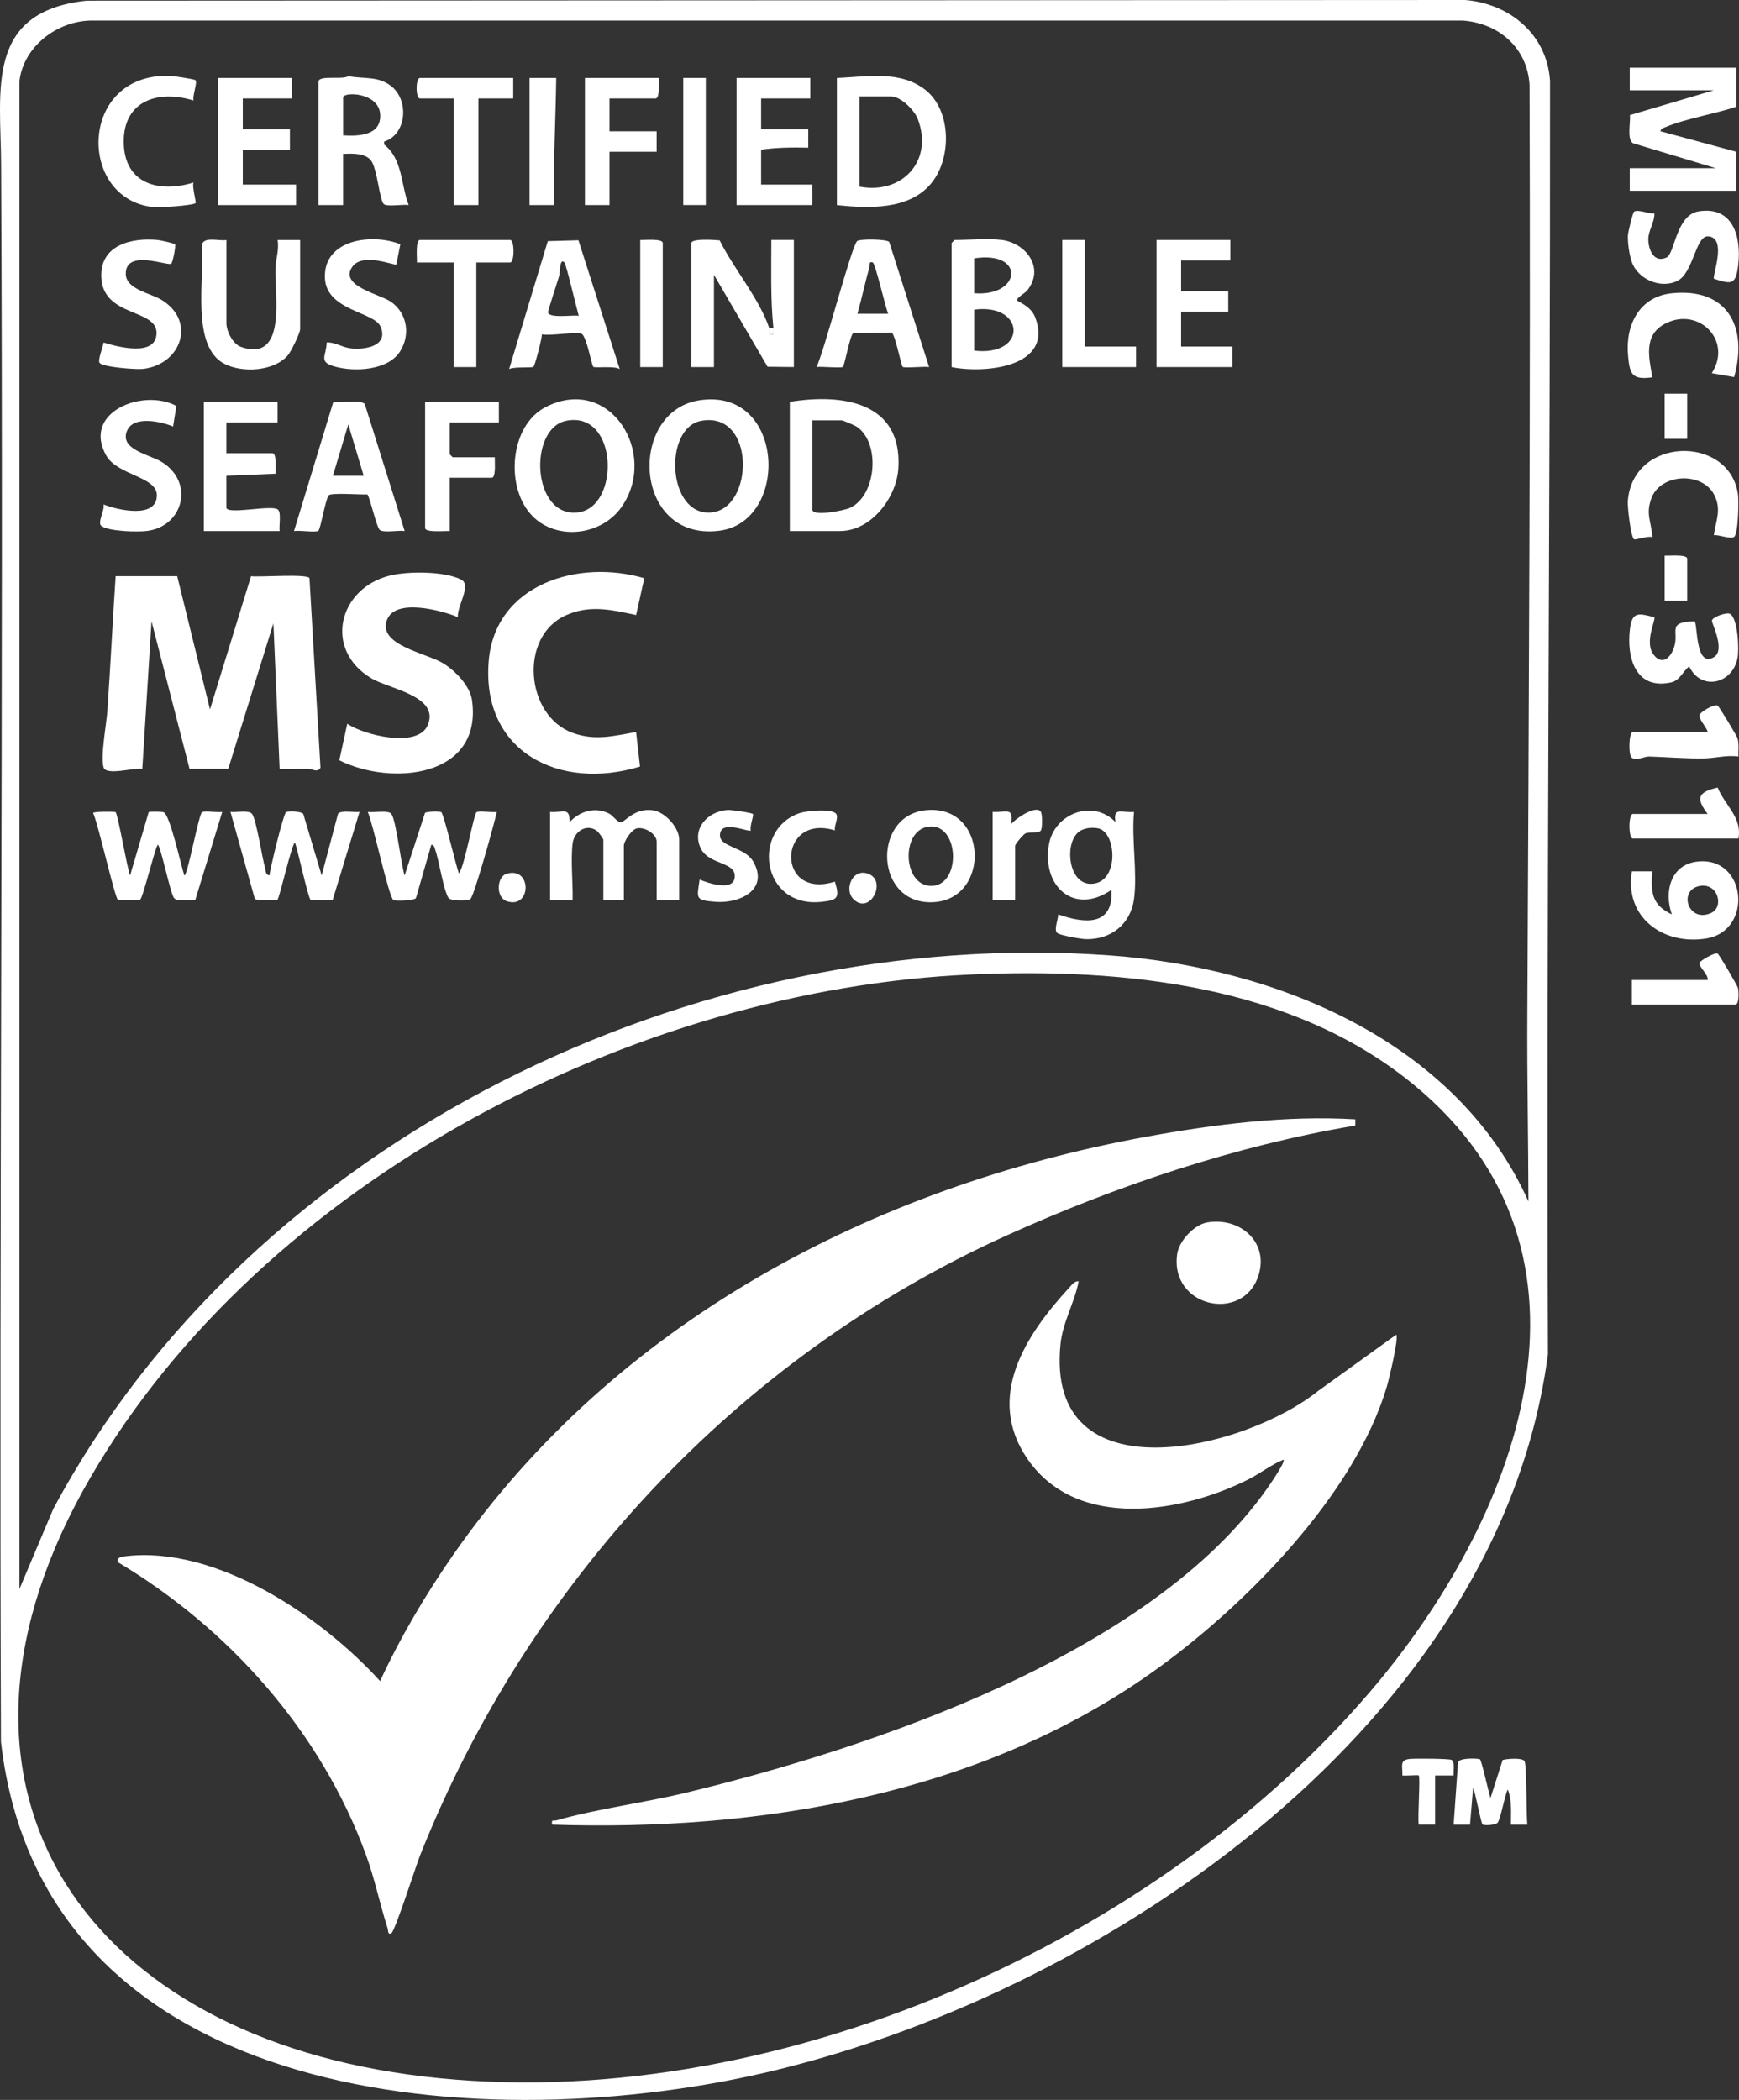 <svg viewBox="0 0 437.58 528.22" xmlns="http://www.w3.org/2000/svg" data-name="Layer 2" id="Layer_2">
  <rect x="0" y="0" width="437.58" height="528.22" fill="#333333" stroke="none"/>
  <defs>
    <style>
      .cls-1 {
        fill: #fff;
      }
    </style>
  </defs>
  <g data-name="Layer 1" id="Layer_1-2">
    <g>
      <path d="M21.81.17l346.82-.17c11.29.89,20.68,8.73,21.4,20.37.07,106.79-.94,213.48-.52,320.29-12.2,92.25-109.78,159.5-194.27,180.07C123.47,538.19,10.79,530.64.24,438.13-.27,305.92.92,173.28.28,41.51.19,22.63-3.83,2.91,21.81.17ZM4.9,20.39v379.3l8.5-20.12c49.89-93.13,161.58-146.81,266.02-139.23,41.78,3.04,87.14,21.64,105.18,61.88-.03-15.5-.36-31.11-.28-46.69.38-77.82.82-156.11.56-234.12-.51-9.31-7.68-15.53-16.75-16.24H22.66c-8.42.26-16.74,6.55-17.77,15.23ZM244.51,245.13c-84.82,3.66-178.36,51.99-221.66,126.36-44.81,76.98-2.81,138.88,79.82,150.33,86.27,11.96,185.93-30.77,241.94-96.11,36.92-43.06,63.39-109.92,11.09-152.88-30.6-25.13-72.93-29.36-111.19-27.71Z" class="cls-1"></path>
      <path d="M436.91,17.04v9.8c-5.41,1.83-12.68,2.97-17.81,5.13-.53.22-1.2.33-1.27,1.05l19.07,5.16v9.8h-26.81v-5.67h21.65l-20.8-6.27c-1.64-.99-.61-5.16-.8-7.09l21.09-6.24h-21.14v-5.67h26.81Z" class="cls-1"></path>
      <path d="M410.62,219.19h5.16c-.46,5.23-.15,8.45,4.9,10.82-2-5.65-.35-12.46,6.32-13.27,12.52-1.52,14.28,17.42,2.31,19.34-10.83,1.74-20.59-5.32-18.69-16.9ZM427.49,222.91c-5.28,1.18-2.62,9.37,3.11,6.73,3.32-1.53,1.66-7.8-3.11-6.73Z" class="cls-1"></path>
      <path d="M416.29,53.65c.06,2.45-1.65,4.36-1.52,6.89s1.52,5.68,4.61,4.21c2.04-.98,2.38-10.67,8.02-11.58,8.72-1.41,10.82,6.44,9.97,13.58-.59,4.93-1.68,4.81-6.09,3.37-.5-.71,3.4-10.24-1.41-10.67-3.21-.29-3.75,9.14-7.72,11.17-4.22,2.15-10.06-.34-11.57-4.8-.59-1.73-1.06-4.83-.95-6.66.05-.8,1.23-5.72,1.57-5.93.99-.63,3.81.63,5.09.45Z" class="cls-1"></path>
      <path d="M436.33,135.07c-.96.62-3.83-.63-5.09-.45.52-3.71,2.02-6.42.1-10.16-3.01-5.85-13.49-5.42-15.81.89-1.47,3.99,0,5.87.25,9.78-.98-.44-4.26.77-4.62.51-.79-.58-1.66-8.08-1.56-9.52,1.18-16.36,25.4-16.77,27.7-1.95.26,1.64.13,10.18-.97,10.9Z" class="cls-1"></path>
      <path d="M436.34,94.85l-5.61-.98c5.29-8.22-3.31-16.8-11.7-12.47-5.56,2.87-4.11,8.53-3.25,13.51-5.14.71-5.69-.76-6.12-5.48-.71-7.62,2.81-14.83,11.03-15.66,14.04-1.43,19.2,8.52,15.66,21.08Z" class="cls-1"></path>
      <path d="M425.05,167.62c-1.55,1.21-2.35,3.53-4.48,4.02-9.04,2.05-11.33-6.27-10.42-13.51.55-4.38,2.26-3.87,6.13-2.85.41.59-2.52,6.18-.27,9.29,1.94,2.67,3.99,1.35,5.04-1.21,1.85-4.51-2.1-6.78,5.29-7.09.89.08.09,11.92,4.92,9.04,3.02-1.8-.64-8.57-.49-9.24.2-.86,3.74-2.18,4.6-1.63,1.94,1.22,2.28,8.95,1.83,11.15-1.36,6.64-9.31,8.18-12.15,2.03Z" class="cls-1"></path>
      <path d="M372.4,442.55c.42.28,2.21,8.47,2.65,9.73l3.06-9.57c1.14-.3,4.88-.61,5.48.26.64.93.43,13.77.74,16.02h-4.13c-.03-2.94.31-5.98-.77-8.77-.47,0-1.83,7.38-2.57,8.26-.54.65-3.45.77-3.82.45s-1.8-8.08-2.37-9.23l-.77,9.29h-4.13s1.11-15.66,1.11-15.66c.28-1.24,5.14-1.03,5.53-.78Z" class="cls-1"></path>
      <path d="M429.69,184.12c-.21-1.18-2.35-3.24-2.03-4.31.21-.7,3.7-2.82,4.53-2.33.41.24,4.86,7.7,5,8.16.45,1.53.19,3.12.24,4.67-2.81-.43-5.81.39-8.45.46-4.32.11-9.61-.33-13.97-.47-1.25-.04-3.2,1.14-4.42.29-.89-.63-.73-6.48.29-6.48h18.82Z" class="cls-1"></path>
      <path d="M429.69,204.75c-3.11-4.1-2.34-5.51,2.52-6.64,1.81,4.46,6.25,7.58,5.22,12.83h-26.55c-1.15,0-1.15-6.19,0-6.19h18.82Z" class="cls-1"></path>
      <path d="M429.69,246.52c.25-1.37-2.27-3.28-2.03-4.33.12-.53,3.86-2.71,4.55-2.31.43.25,4.96,8.09,5.09,8.57.24.89.37,4.26-.65,4.26h-26.03v-6.19h19.07Z" class="cls-1"></path>
      <path d="M357,446.61c-.18-.18-3.37.13-4.13,0,.13-2.18-.85-3.83,1.78-4.15,1.26-.15,10.13-.1,10.63.25.86.6.39,2.86.48,3.9h-4.64s0,12.37,0,12.37h-4.12c-.33-1.68.44-11.94,0-12.38Z" class="cls-1"></path>
      <rect height="11.35" width="5.67" y="99.03" x="418.87" class="cls-1"></rect>
      <path d="M424.54,151.12h-5.67v-11.35c1.03.07,5.67-.41,5.67.77v10.57Z" class="cls-1"></path>
      <path d="M44.59,144.93l8.25,33.52,10.33-33.5c2.19.28,13.93-.66,14.7.46l2.77,47.71c-.76,1.34-1.99.26-3.3.26-2.32,0-4.66.06-6.98.02l-1.56-36.61-11.36,36.59h-9.75s-9.56-37.11-9.56-37.11l-2.32,37.14c-1.93-.39-9.04,1.76-9.73-.33-.86-2.62.73-11.1.95-14.37.77-11.25,1.32-22.53,2.07-33.77h15.47Z" class="cls-1"></path>
      <path d="M115.22,155.24c-4.02-1.67-15.51-4.8-17.77.52-2.76,6.49,9.94,8.52,14.12,11.12,3.03,1.89,6.71,5.64,7.21,9.29,2.68,19.46-20.31,21.62-33.4,15.08l2-9.19c4.17,2.86,17.7,6.23,20.23.39,3.18-7.36-9.69-9.13-14.2-11.84-12.08-7.24-8.25-22.74,4.87-25.87,4.49-1.07,13.75-1.08,17.83,1.1,2.6,1.39-1.18,6.74-.89,9.4Z" class="cls-1"></path>
      <path d="M162.12,145.46l-2.06,9.25c-6.15-1.3-11.62-2.66-17.7.08-11.85,5.34-10.13,25.29,1.75,29.57,5.67,2.04,10.24.76,15.95-.22l.98,8.68c-20.06,6.16-39.93-3.54-38.07-26.48,1.58-19.48,22.67-25.77,39.16-20.88Z" class="cls-1"></path>
      <path d="M194.61,82.53c-.75-7.35-.51-14.75-.52-22.18h5.67v31.98l-6.62-.08-13.49-23.12v23.21h-5.67v-31.2c0-1.2,5.94-.79,7.11-.67,3.53,7.11,9.97,14.63,12.48,22.07.27.79-.66,1.88,1.03,1.54-.02-.51.05-1.04,0-1.54Z" class="cls-1"></path>
      <path d="M198.74,133.58v-32.49c13.17-2.16,28.36-.03,27.31,16.75-.46,7.33-6.81,15.74-14.68,15.74h-12.63ZM204.41,105.74v22.43c0,1.84,7.9.28,9.4-.39,6.78-3.04,7.84-16.47,1.69-20.5-.42-.27-3.42-1.54-3.61-1.54h-7.48Z" class="cls-1"></path>
      <path d="M210.59,51.59v-31.97c7.52-.32,16.09-2.02,22.41,3.11s6.51,16.82,1.51,23.15c-5.54,7.03-15.89,6.53-23.93,5.72ZM216.26,46.95c10.8,2.05,18.68-6.52,14.68-17.01-.86-2.27-4.32-5.68-6.69-5.68h-7.99v22.69Z" class="cls-1"></path>
      <path d="M133.96,129.79c-6.91-7.02-5.8-22.77,3.4-27.43,16.22-8.22,28.43,11.83,19.01,25.21-5.03,7.14-16.22,8.51-22.41,2.23ZM142.4,105.86c-9.47,1.97-8.58,24.28,2.92,23.05,10.82-1.16,10.31-25.8-2.92-23.05Z" class="cls-1"></path>
      <path d="M175.92,100.7c21.7-3.42,22.94,30.64,4.97,32.82-21.63,2.63-22.99-29.99-4.97-32.82ZM176.43,105.86c-9.52,1.76-8.58,23.84,2.4,23.06s11.39-25.62-2.4-23.06Z" class="cls-1"></path>
      <path d="M252.09,60.36c6.16.83,10.82,7.07,6.44,12.63-.69.88-2.77,1.84-2.58,2.58.08.31,3.45,1.38,4.53,4.24,4.78,12.63-12.8,14.2-21.03,12.53v-31.2c0-.05.72-.77.77-.77,3.53,0,8.57-.44,11.86,0ZM245.13,73.76c11.87.96,12.99-10.79,0-8.77v8.77ZM245.13,88.2c13.48,1.58,12.95-12.01,0-10.31v10.31Z" class="cls-1"></path>
      <path d="M80.16,20.39c.46-1.49,5.99-.27,7.53-1.24,3.9.78,7.39-.12,10.77,2.53,4.53,3.55,3.9,12.16-1.8,13.93v.75c4.69,3.67,4.2,10.12,6.18,15.23-1.43-.26-5.22.48-6.22-.22-1.12-.79-1.69-9.18-3.34-11.1-1.56-1.82-4.77-1.64-6.94-1.57v12.89h-6.19v-31.2ZM86.35,34.05c3.8.23,9.33.09,9.33-4.9,0-6.01-9.33-6.13-9.33-4.64v9.54Z" class="cls-1"></path>
      <path d="M170.9,226.41h-5.67v-14.7c0-1.87-2.83-3.69-4.87-3.36-1.42.23-3.38,3.27-3.38,4.39v13.67h-5.16v-15.21c0-.18-1.21-1.86-1.5-2.1-2.58-2.06-5.87-.07-6.24,3.12-.5,4.27.11,9.79.01,14.19h-5.67v-22.18c3.22.28,4.99-1.39,4.9,2.58,2.6-2.77,6.37-3.92,9.91-2.17,1.07.53,2.03,2.19,2.98,2.19,1.07,0,3.39-3.68,8.11-3,3.05.44,6.58,4.36,6.58,7.37v15.21Z" class="cls-1"></path>
      <path d="M101.82,133.58c-1.49-.26-5.12.49-6.21-.23-.83-.55-2.34-7.58-3.14-8.97-1.58.09-9.25-.51-9.78.24-.85,1.2-2.04,8.55-2.59,8.91-.73.47-4.86-.2-6.12.06l9.87-32.42c1.68.11,7.03-.64,7.93.44l10.05,31.98ZM91.51,119.66l-3.87-12.9-3.87,12.9h7.73Z" class="cls-1"></path>
      <path d="M56.97,60.36v20.89c0,2.06,1.6,5.33,3.75,6.05,11.71,3.92,8.27-13.54,8.6-19.99.12-2.24.94-4.55.53-6.94h5.67v22.44c0,.99-2.31,5.67-3.09,6.57-3.49,4.04-11.42,4.47-15.94,2.15-8.6-4.43-4.92-21.84-5.72-29.86.42-2.3,4.36-.96,6.19-1.29Z" class="cls-1"></path>
      <path d="M233.79,92.33c-1.15-.22-6.21.33-6.65-.05-.4-.34-1.75-7.53-2.71-8.63l-9.73.15c-.85.57-2.14,8.08-2.61,8.48s-5.5-.17-6.65.05c1.89-3.65,8.9-30.81,10.29-31.73.76-.51,7.4-.48,8.02.27l10.04,31.46ZM215.75,78.92h7.73c-.67-1.59-3.23-12.69-3.87-12.9-1.1-.35-.67.65-.83,1.21-1.12,3.85-1.92,7.83-3.03,11.69Z" class="cls-1"></path>
      <path d="M145.55,60.44l10.39,32.4c-1.26-.87-6.24-.21-6.65-.57s-1.63-7.33-2.85-8.25c-.89-.72-8.15.56-10.07.08-.03,1.16-1.77,7.91-2.15,8.16-.57.36-4.84-.09-6.11.58l9.73-32.18,7.7-.22ZM142.02,66.03c-1.2-1.29-1.12,2.59-1.26,3.12-.37,1.48-2.95,9-2.84,9.48.36,1.5,6.24.55,7.71.81-.52-1.73-3.14-12.9-3.61-13.41Z" class="cls-1"></path>
      <path d="M285.35,226.15c-.85,6.3-5.81,10.25-12.12,10.09-1.25-.03-6.31-.92-7.16-1.52-1-.72.24-3.58.21-4.7,6.57,2.3,13.92,3.12,13.4-6.19-9.43,6.53-17.56-.89-15.75-11.37,1.35-7.82,11.08-11.58,16.78-5.64-.74-3.96,1.64-2.3,4.64-2.58-.66,6.83.89,15.29,0,21.92ZM271.09,209.57c-3.2,3.16-2.15,12.55,3.18,12.75,7.43.28,6.87-12.99,2.04-13.95-1.72-.34-3.95-.07-5.23,1.19Z" class="cls-1"></path>
      <polygon points="73.46 19.61 73.46 24.77 61.09 24.77 61.09 32.51 72.95 32.51 72.95 37.66 61.09 37.66 61.09 46.43 74.49 46.43 74.49 51.59 54.9 51.59 54.9 19.61 73.46 19.61" class="cls-1"></polygon>
      <path d="M69.85,101.1v5.16h-12.89v7.74h11.6c1.13,0,.74,4.19.78,5.16l-12.38.51v7.99c0,1.91,11.18-.73,12.92.48.98.68.29,4.17.48,5.45h-19.07v-32.49h18.56Z" class="cls-1"></path>
      <polygon points="309.58 60.36 309.58 65.51 297.2 65.51 297.2 73.25 309.06 73.25 309.06 78.4 297.2 78.4 297.2 87.17 310.09 87.17 310.09 92.33 291.02 92.33 291.02 60.36 309.58 60.36" class="cls-1"></polygon>
      <path d="M203.89,19.61v5.16h-12.37v7.74h11.86v4.64c-3.98-.09-7.92-.06-11.86.51v8.77h12.89v5.16h-19.07v-31.97h18.56Z" class="cls-1"></path>
      <path d="M101.82,220.22l5.13-15.75c.53-.35,3.66-.44,4.08-.17.67.43,3.7,13.54,4.45,15.4,1.44-1.73,3.7-14.91,4.45-15.4.67-.44,3.96.16,5.09-.06-.59,2.68-5.73,21.3-6.68,21.94-.78.51-4.82.48-5.44-.27-1.2-1.45-2.47-9.67-3.37-12.1-.2-.55-.21-1.24-1-1.32l-3.86,13.42c-.48.65-4.81.76-5.63.54-1.12-.31-5.24-19.6-6.5-22.2,1.42.23,5.14-.56,5.94.5,1.22,1.61,2.43,12.78,3.34,15.48Z" class="cls-1"></path>
      <path d="M67.79,220.22c.24-1.94,3.5-15.47,4.2-15.92.49-.32,3.73-.26,4.32.44l4.63,15.48,4.11-15.49c.76-1.03,4.09-.3,5.42-.5l-6.75,22.12c-1-.06-5.2.32-5.57,0-.65-.57-3.23-12.59-3.92-14.39-.76-.02-3.86,13.9-4.43,14.39-.22.19-5.36.23-5.68-.25l-6.13-21.87c1.41.21,4.55-.55,5.42.5,1.09,1.3,2.56,11.17,3.32,13.7.21.69.04,1.6,1.05,1.78Z" class="cls-1"></path>
      <path d="M29.08,204.29c.62.53,2.86,13.97,3.66,15.93l4.68-15.93c.22-.19,3.2-.15,3.73.03,1.66.56,4.4,13.54,5.24,15.91.83.02,3.59-15.37,4.45-15.92.7-.45,3.94.16,5.08-.07l-6.77,22.11c-1.35-.02-4.54.54-5.35-.44-.95-1.14-3.41-13.42-4.12-13.42-.92,1.67-3.7,13.38-4.45,13.86-.26.17-5.34.2-5.55.02-.86-.75-4.98-19.22-6.25-21.86.03-.39,5.42-.4,5.63-.21Z" class="cls-1"></path>
      <path d="M43.56,107.29c-3-1.26-9.95-2.82-11.58,1.04-2.01,4.76,5.6,5.98,8.65,7.83,8.32,5.04,5.62,16.14-3.55,17.39-2.36.32-9.72.14-11.57-1.25-1.1-.83.94-3.99.53-5.41,3.45,1.38,13.43,3.74,13.43-2.32,0-4.7-9.95-5.02-12.74-9.98-6.18-11.01,9.39-16.97,17.65-12.47l-.82,5.17Z" class="cls-1"></path>
      <path d="M100.74,61.44l-1.01,5.09c-.48.34-8.43-3.1-11.05.54-3.49,4.87,6.9,6.9,9.69,8.84,4.1,2.85,4.96,8.27,2.32,12.46-3.05,4.86-11.58,5.24-16.53,3.81-4.11-1.18-2.07-2.55-1.94-6.05,2.15-.07,3.84,1.23,5.98,1.49,3.66.44,9.67-.58,7.55-5.48-1.62-3.74-13.74-3.98-14-12.3-.3-9.75,11.99-11.17,18.98-8.41Z" class="cls-1"></path>
      <path d="M44.04,61.43c.25.35-.53,4.57-.96,4.9-.87.67-11.45-3.78-11.43,2.54.01,3.9,6.12,4.82,8.98,6.55,8.77,5.3,5.06,16.21-4.59,17.37-1.71.21-10.2-.43-10.99-1.53-.5-.7.9-4.05,1.01-5.1,3.55,1.1,13.19,3.68,13.33-2.32.14-6.23-13.32-4.02-13.89-13.92-.47-8.21,7.42-10.19,14.2-9.55.66.06,4.21.86,4.35,1.07Z" class="cls-1"></path>
      <path d="M49.19,20.17c.53.62-.82,4.02-.48,5.12-8.85-2.77-17.72-.02-17.57,10.56s9.09,12.71,17.57,10.06c-.46.83.7,4.97.52,5.16-.65.65-9.12,1.17-10.57,1.03-19.29-1.91-18.96-33.8,4.14-33.02.89.03,6.17.84,6.38,1.09Z" class="cls-1"></path>
      <path d="M125.53,101.1v5.16h-12.37v7.99c0,.05.72.77.77.77h10.57c-.04.97.36,5.16-.77,5.16h-10.57v13.41c-1.1-.1-6.19.45-6.19-.77v-31.72h18.56Z" class="cls-1"></path>
      <path d="M165.74,19.61c-.04.97.36,5.16-.77,5.16h-11.6v8.25h11.86v5.16h-11.86v13.41h-6.19v-31.97h18.56Z" class="cls-1"></path>
      <path d="M129.14,19.61v5.16h-8.76v26.82h-6.19v-26.82h-8.51c-1.12,0-1.12-5.16,0-5.16h23.46Z" class="cls-1"></path>
      <path d="M119.86,66.03v26.3h-5.67v-26.3h-9.28c.07-1.03-.41-5.67.77-5.67h22.68c1.14,0,1.14,5.67,0,5.67h-8.51Z" class="cls-1"></path>
      <path d="M232.64,203.85c15.91-1.97,16.85,22.11,2.43,23.08-14.9,1-15.79-21.42-2.43-23.08ZM233.67,207.94c-7.14.88-6.54,15.21.88,14.9s6.85-15.85-.88-14.9Z" class="cls-1"></path>
      <polygon points="272.97 60.36 272.97 87.17 285.86 87.17 285.86 92.33 267.3 92.33 267.3 60.36 272.97 60.36" class="cls-1"></polygon>
      <path d="M189.45,204.77c.29.41-.88,3.17-.51,4.11-.57.6-7.77-2.96-7.78,1.28,0,2.97,6.31,2.91,8.4,6.6,3.99,7.02-3.36,10.58-9.58,10.09-5.22-.41-4.59-.91-3.93-5.6,2.05.89,8.17,2.91,8.78-.26.83-4.3-6.39-3.28-8.47-7.53-2.43-4.98,1.74-9.38,6.72-9.71.83-.06,6.14.7,6.36,1.02Z" class="cls-1"></path>
      <path d="M133.26,19.61h6.7c-.15,10.68-.74,21.25-.52,31.98h-6.19v-31.98Z" class="cls-1"></path>
      <path d="M210.08,208.88c-14.45-4.41-14.92,17.63,0,12.89,1.3,4.19.65,4.66-3.41,5.09-15.14,1.6-17.69-18.35-5.34-22.36,1.7-.55,8.07-1.14,9.06.22.71.97-.55,3-.3,4.16Z" class="cls-1"></path>
      <rect height="31.97" width="5.67" y="19.61" x="171.93" class="cls-1"></rect>
      <path d="M166.77,92.33h-5.67v-31.97c1.03.07,5.67-.41,5.67.77v31.2Z" class="cls-1"></path>
      <path d="M255.44,226.41h-5.67v-22.18c3.55.21,5.31-1.38,4.64,3.09.95-1.27,6.3-4.96,7.49-3.12.41.64.43,4.11.01,4.7-.6.85-2.7.23-3.89.75-.51.22-2.59,2.69-2.59,3.09v13.67Z" class="cls-1"></path>
      <path d="M127.43,219.81c6.48-1.99,6.34,8.93.13,6.9-2.9-.95-2.55-6.16-.13-6.9Z" class="cls-1"></path>
      <path d="M214.85,226.27c-2.7-2.54-.2-8.33,3.99-6.31s.06,10.12-3.99,6.31Z" class="cls-1"></path>
      <path d="M194.61,82.53c.05.51-.03,1.04,0,1.54-1.69.33-.76-.75-1.03-1.54h1.03Z" class="cls-1"></path>
      <path d="M341.03,281.59v1.54c-30.13,5.06-60.22,15.18-87.99,27.76-67.43,30.56-120.05,87.18-147.34,155.84-1.03,2.58-6.31,19.1-7.23,19.58s-.78-.74-.9-1.14c-1.99-6.19-3.23-12.46-5.53-18.72-11.32-30.87-34.35-56.74-62.38-73.49-.38-1.19.86-1.37,1.84-1.49,22.96-2.77,49.41,15.18,64.14,31.4,5.15-11.1,11.46-21.78,18.45-31.83,40.55-58.24,105.34-92.52,174.35-105.1,17.12-3.12,35.21-5.42,52.6-4.37Z" class="cls-1"></path>
      <path d="M271.42,322.33c-1.03,5.35-4.01,10.25-4.57,15.79-3.92,38.8,46.34,26.63,64.85,11.75l19.63-14.14c.69.82-1.8,11.11-2.32,12.89-8.07,27.6-36.52,56.19-59.6,72.4-43.41,30.51-98.25,39.68-150.48,37.96-.25-1.48.33-.85,1.19-1.1,10.08-2.88,21.88-4.37,32.32-6.89,47.5-11.43,117.11-35.06,146.31-76.43.64-.9,4.76-6.81,4.22-7.38-3.1,1.23-5.79,3.41-8.75,4.91-16.78,8.46-43.01,12.93-55.5-4.84-11.03-15.71-.59-31.52,10.37-43.39.62-.67,1.29-1.67,2.32-1.54Z" class="cls-1"></path>
      <path d="M303.77,307.5c8.29-1.41,15.61,5,12.88,13.4-3.87,11.93-22.37,7.94-20.43-5.49.48-3.29,4.27-7.35,7.55-7.91Z" class="cls-1"></path>
    </g>
  </g>
</svg>